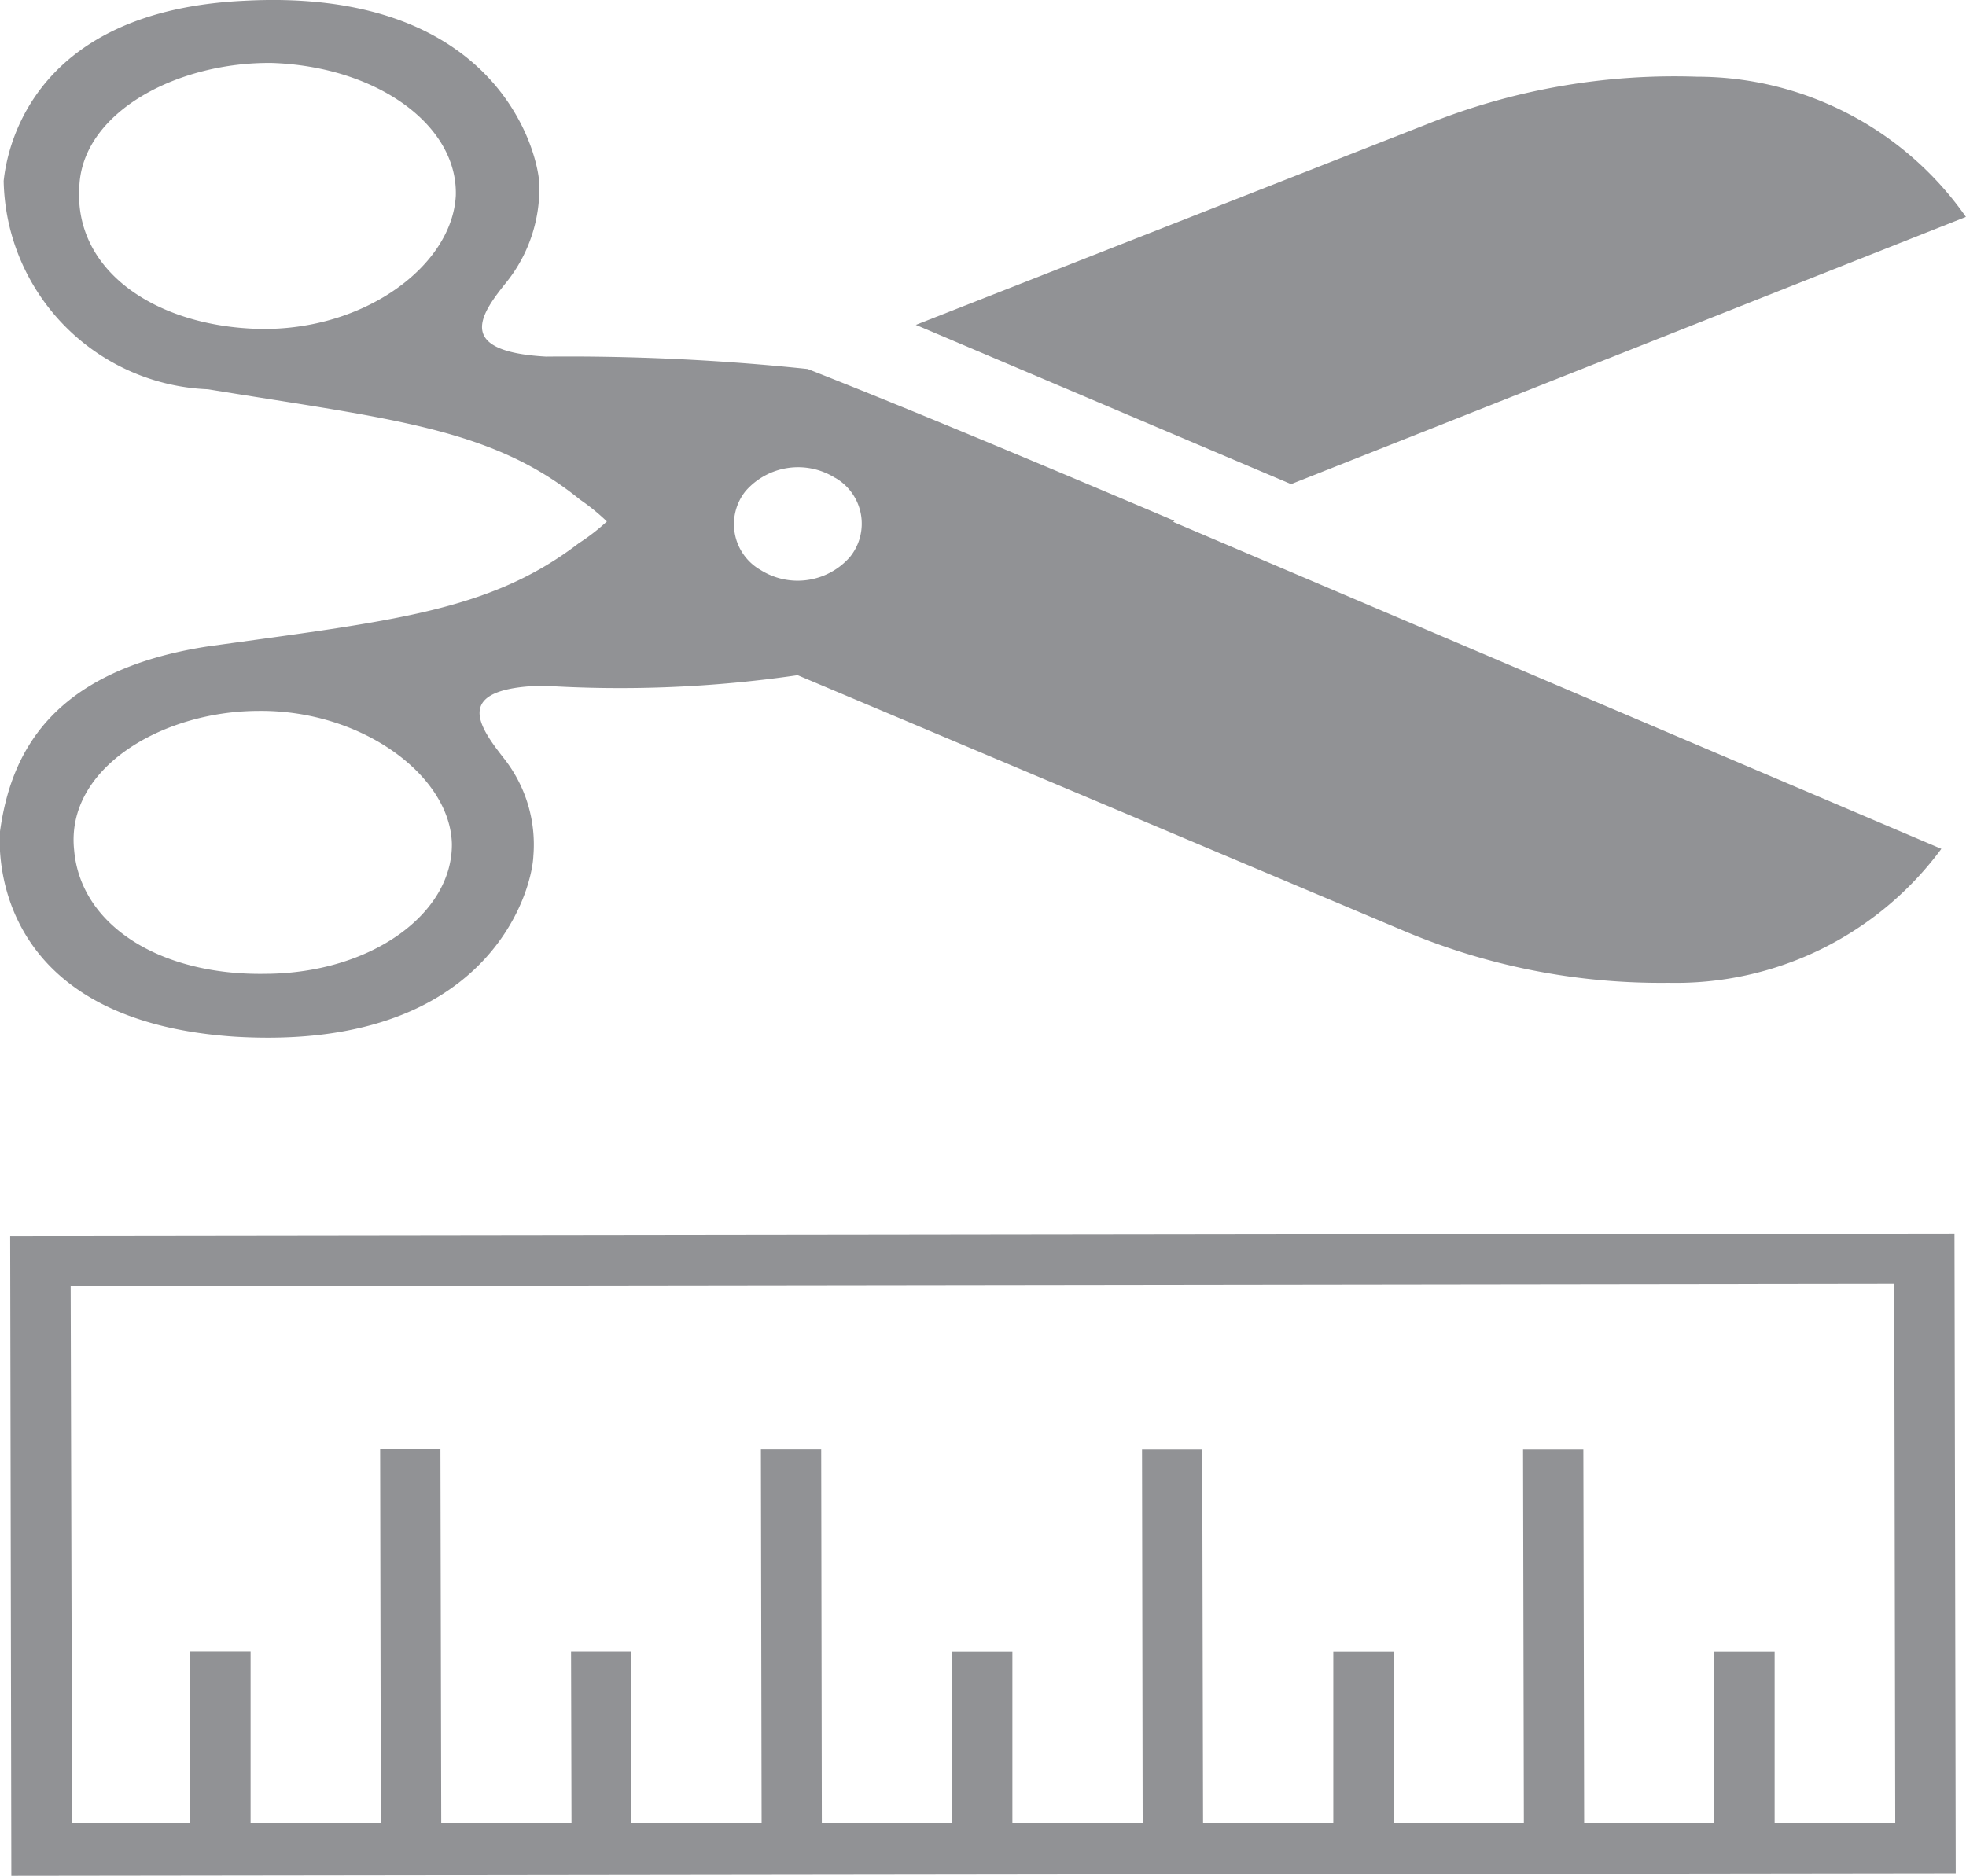 <svg xmlns="http://www.w3.org/2000/svg" width="22.006" height="21" viewBox="0 0 22.006 21">
  <g id="Group_1488" data-name="Group 1488" transform="translate(0 0)">
    <path id="Path_674" data-name="Path 674" d="M-270.952,412.594l-.014-7.162-21.763.028.013,7.162Zm-21.1-6.573,20.412-.027.011,6.039-1.35,0,0-1.92h-.675l0,1.921-1.457,0-.009-4.187h-.675l.009,4.186-1.458,0,0-1.92h-.675l0,1.92h-1.458l-.009-4.186h-.674l.007,4.186-1.458,0,0-1.92-.675,0,0,1.92h-1.458l-.007-4.187h-.675l.008,4.186-1.457,0,0-1.92h-.676l.005,1.919-1.458,0-.009-4.186h-.675l.008,4.186-1.458,0,0-1.92h-.675l0,1.92h-1.323Z" transform="translate(292.843 -391.622)" fill="#919295"/>
    <path id="Path_675" data-name="Path 675" d="M-290.31,368.225c-2.322.113-2.642,1.6-2.685,2.017a2.381,2.381,0,0,0,2.286,2.332c2.047.335,3.176.429,4.166,1.236a2.31,2.31,0,0,1,.3.244,2.283,2.283,0,0,1-.314.243c-1,.769-2.111.871-4.162,1.157-1.779.278-2.2,1.233-2.317,2.069-.014.2-.1,2.122,2.637,2.3,2.8.165,3.312-1.594,3.333-2.021a1.558,1.558,0,0,0-.324-1.089c-.288-.367-.593-.793.428-.821a13.76,13.76,0,0,0,2.854-.117l6.742,2.844a7.391,7.391,0,0,0,3.007.6,3.694,3.694,0,0,0,3.053-1.5l-8.6-3.661.016-.011c-1-.424-2.816-1.194-4.106-1.7a25.675,25.675,0,0,0-2.929-.139c-1.038-.058-.723-.485-.433-.844a1.68,1.68,0,0,0,.358-1.1C-287.024,369.865-287.513,368.072-290.31,368.225Zm2.332,9.434c.011.788-.908,1.454-2.087,1.459-1.16.02-2.066-.529-2.141-1.383-.1-.925.993-1.555,2.053-1.56C-289,376.158-288,376.89-287.978,377.66Zm4.29-4.094a.592.592,0,0,1,.167.885.778.778,0,0,1-1,.148.591.591,0,0,1-.168-.886A.78.78,0,0,1-283.688,373.566Zm-4.246-3.158c-.042.78-1.017,1.514-2.2,1.491-1.153-.028-2.089-.647-2.013-1.613.05-.827,1.111-1.377,2.156-1.364C-288.82,368.961-287.909,369.615-287.934,370.407Z" transform="translate(293.036 -368.216)" fill="#919295"/>
    <path id="Path_676" data-name="Path 676" d="M-253.658,372.086a3.674,3.674,0,0,0-3.011-1.569,7.426,7.426,0,0,0-3.021.531l-5.722,2.247,4.2,1.783Z" transform="translate(275.663 -369.658)" fill="#919295"/>
  </g>
</svg>
